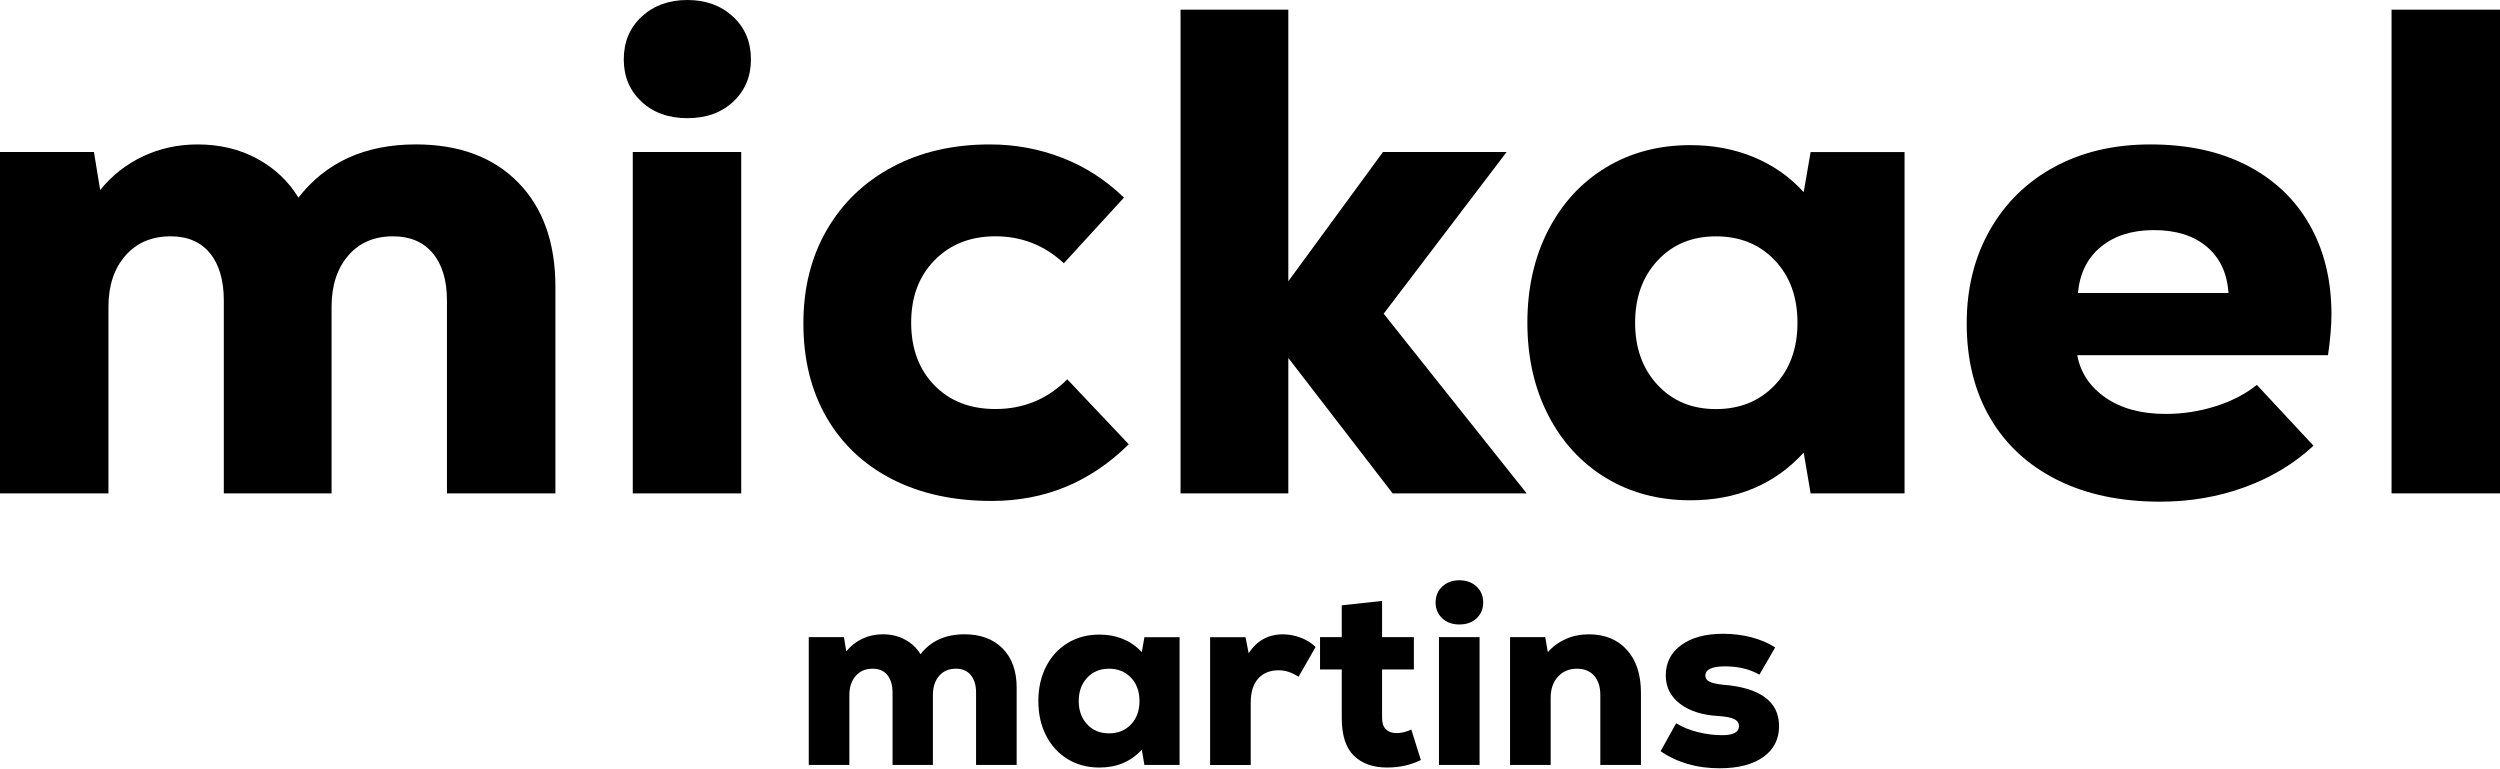 <svg xmlns="http://www.w3.org/2000/svg" width="940" height="289" viewBox="0 0 940 289" fill="none"><path d="M194.806 68.589C204.154 78.114 208.833 91.197 208.833 107.82V185.508H168.056V113.022C168.056 105.402 166.273 99.469 162.725 95.224C159.177 90.98 154.194 88.857 147.785 88.857C140.68 88.857 135.062 91.284 130.905 96.129C126.749 100.983 124.67 107.394 124.67 115.362V185.508H84.154V113.022C84.154 105.402 82.424 99.469 78.954 95.224C75.493 90.98 70.553 88.857 64.153 88.857C57.048 88.857 51.386 91.284 47.143 96.129C42.899 100.983 40.777 107.394 40.777 115.362V185.508H-3.8147e-06V57.159H35.324L37.664 71.451C42.16 65.91 47.569 61.665 53.9 58.725C60.213 55.776 67.014 54.306 74.284 54.306C82.597 54.306 90.041 56.08 96.624 59.629C103.199 63.178 108.399 68.076 112.208 74.304C122.592 60.969 137.315 54.297 156.368 54.297C172.639 54.306 185.457 59.073 194.806 68.589Z" fill="black"></path><path d="M241.166 38.196C236.748 34.038 234.539 28.758 234.539 22.347C234.539 15.771 236.791 10.395 241.296 6.237C245.801 2.079 251.514 0 258.445 0C265.368 0 271.081 2.079 275.594 6.237C280.09 10.395 282.351 15.762 282.351 22.347C282.351 28.758 280.143 34.038 275.725 38.196C271.307 42.354 265.55 44.433 258.454 44.433C251.34 44.424 245.583 42.345 241.166 38.196ZM237.922 57.159H278.699V185.508H237.922V57.159Z" fill="black"></path><path d="M335.451 180.185C324.798 174.73 316.58 166.98 310.78 156.933C304.97 146.886 302.075 135.108 302.075 121.599C302.075 108.264 305.023 96.529 310.91 86.395C316.797 76.261 325.024 68.38 335.581 62.752C346.147 57.124 358.348 54.306 372.21 54.306C381.733 54.306 390.82 55.993 399.482 59.368C408.143 62.743 415.848 67.728 422.605 74.304L400.004 98.982C392.733 92.223 384.159 88.848 374.289 88.848C364.94 88.848 357.322 91.841 351.435 97.808C345.539 103.784 342.599 111.621 342.599 121.32C342.599 131.028 345.495 138.857 351.296 144.833C357.096 150.809 364.757 153.793 374.28 153.793C384.846 153.793 393.847 150.07 401.299 142.624L424.414 167.049C410.039 181.254 392.89 188.353 372.984 188.353C358.609 188.37 346.104 185.639 335.451 180.185Z" fill="black"></path><path d="M574.025 185.508H523.63L484.41 134.586V185.508H443.885V3.636H484.41V105.75L519.995 57.159H566.485L520.256 117.954L574.025 185.508Z" fill="black"></path><path d="M716.114 57.159V185.508H680.79L678.189 170.181C667.276 182.133 653.074 188.109 635.595 188.109C623.646 188.109 613.037 185.291 603.775 179.663C594.514 174.035 587.287 166.145 582.087 156.02C576.895 145.886 574.295 134.325 574.295 121.338C574.295 108.351 576.895 96.79 582.087 86.656C587.287 76.522 594.514 68.65 603.775 63.013C613.037 57.385 623.646 54.567 635.595 54.567C644.256 54.567 652.222 56.089 659.492 59.116C666.762 62.152 672.998 66.519 678.189 72.243L680.79 57.176H716.114V57.159ZM667.276 144.85C672.989 138.874 675.85 131.037 675.85 121.338C675.85 111.639 672.989 103.801 667.276 97.825C661.562 91.849 654.205 88.866 645.196 88.866C636.186 88.866 628.873 91.901 623.246 97.965C617.62 104.027 614.802 111.822 614.802 121.347C614.802 130.872 617.611 138.674 623.246 144.729C628.873 150.792 636.186 153.819 645.196 153.819C654.205 153.81 661.562 150.826 667.276 144.85Z" fill="black"></path><path d="M844.941 62.23C855.15 67.519 862.994 74.965 868.447 84.577C873.9 94.189 876.63 105.411 876.63 118.224C876.63 122.382 876.195 127.488 875.334 133.551H781.049C782.258 140.136 785.806 145.459 791.702 149.53C797.59 153.601 805.121 155.637 814.295 155.637C820.696 155.637 826.931 154.68 832.992 152.775C839.054 150.87 844.245 148.191 848.576 144.72L869.873 167.589C862.603 174.348 853.985 179.541 844.028 183.177C834.07 186.813 823.461 188.631 812.208 188.631C797.311 188.631 784.415 185.9 773.51 180.445C762.604 174.991 754.195 167.241 748.316 157.194C742.429 147.156 739.481 135.282 739.481 121.599C739.481 108.438 742.377 96.747 748.186 86.526C753.986 76.314 762.083 68.38 772.475 62.752C782.867 57.124 794.902 54.306 808.582 54.306C822.6 54.306 834.723 56.941 844.941 62.23ZM790.006 92.754C784.893 96.912 781.997 102.714 781.301 110.16H837.923C837.401 102.714 834.679 96.912 829.74 92.754C824.8 88.596 818.182 86.517 809.869 86.517C801.729 86.517 795.111 88.596 790.006 92.754Z" fill="black"></path><path d="M899.223 3.636H940V185.508H899.223V3.636Z" fill="black"></path><path d="M377.011 243.85C380.515 247.417 382.263 252.314 382.263 258.534V287.613H367.001V260.474C367.001 257.62 366.332 255.402 365.01 253.81C363.679 252.218 361.818 251.427 359.418 251.427C356.757 251.427 354.652 252.34 353.096 254.15C351.539 255.968 350.765 258.368 350.765 261.352V287.613H335.599V260.474C335.599 257.62 334.947 255.402 333.651 253.81C332.355 252.218 330.503 251.427 328.111 251.427C325.45 251.427 323.328 252.34 321.746 254.15C320.154 255.968 319.363 258.368 319.363 261.352V287.613H304.092V239.562H317.319L318.197 244.912C319.885 242.841 321.911 241.249 324.276 240.145C326.642 239.04 329.19 238.492 331.912 238.492C335.025 238.492 337.808 239.153 340.277 240.484C342.738 241.815 344.686 243.642 346.113 245.982C350 240.988 355.513 238.492 362.644 238.492C368.714 238.501 373.515 240.284 377.011 243.85Z" fill="black"></path><path d="M443.52 239.571V287.622H430.293L429.319 281.881C425.231 286.352 419.918 288.596 413.37 288.596C408.9 288.596 404.926 287.544 401.456 285.439C397.986 283.334 395.281 280.376 393.334 276.583C391.386 272.791 390.42 268.459 390.42 263.596C390.42 258.734 391.394 254.402 393.334 250.609C395.281 246.817 397.986 243.868 401.456 241.763C404.926 239.658 408.891 238.605 413.37 238.605C416.613 238.605 419.596 239.17 422.318 240.31C425.04 241.441 427.371 243.085 429.319 245.225L430.293 239.579H443.52V239.571ZM425.24 272.399C427.38 270.164 428.449 267.232 428.449 263.596C428.449 259.969 427.38 257.029 425.24 254.793C423.101 252.558 420.344 251.436 416.979 251.436C413.605 251.436 410.865 252.566 408.761 254.837C406.656 257.107 405.604 260.021 405.604 263.588C405.604 267.154 406.656 270.077 408.761 272.339C410.865 274.609 413.605 275.74 416.979 275.74C420.344 275.757 423.101 274.635 425.24 272.399Z" fill="black"></path><path d="M488.932 239.719C491.132 240.528 493.045 241.711 494.671 243.268L488.254 254.454C486.897 253.61 485.627 252.993 484.462 252.61C483.297 252.227 482.062 252.027 480.766 252.027C477.522 252.027 474.966 253.062 473.087 255.141C471.209 257.22 470.27 260.265 470.27 264.284V287.631H454.999V239.579H468.322L469.487 245.608C472.6 240.875 476.879 238.509 482.323 238.509C484.523 238.501 486.723 238.91 488.932 239.719Z" fill="black"></path><path d="M534.248 285.769C530.491 287.648 526.239 288.587 521.508 288.587C516.256 288.587 512.107 287.109 509.064 284.16C506.02 281.211 504.498 276.462 504.498 269.911V251.722H496.332V239.562H504.498V227.601L519.665 225.948V239.562H531.622V251.722H519.656V269.911C519.656 271.86 520.143 273.304 521.117 274.235C522.091 275.174 523.421 275.644 525.1 275.644C526.978 275.644 528.83 275.192 530.639 274.278L534.248 285.769Z" fill="black"></path><path d="M542.266 232.472C540.614 230.915 539.788 228.941 539.788 226.54C539.788 224.078 540.631 222.069 542.318 220.512C544.006 218.955 546.145 218.18 548.736 218.18C551.328 218.18 553.467 218.955 555.154 220.512C556.841 222.069 557.685 224.078 557.685 226.54C557.685 228.941 556.859 230.915 555.206 232.472C553.554 234.029 551.397 234.804 548.736 234.804C546.075 234.804 543.919 234.029 542.266 232.472ZM541.049 239.57H556.32V287.622H541.049V239.57Z" fill="black"></path><path d="M611.697 244.337C615.228 248.226 616.994 253.61 616.994 260.482V287.622H601.723V261.361C601.723 258.247 600.949 255.82 599.392 254.063C597.836 252.314 595.696 251.436 592.974 251.436C589.992 251.436 587.591 252.445 585.774 254.454C583.956 256.463 583.052 259.09 583.052 262.335V287.622H567.781V239.571H581.008L581.982 245.216C583.861 243.076 586.113 241.423 588.739 240.258C591.366 239.092 594.261 238.509 597.444 238.509C603.41 238.501 608.158 240.449 611.697 244.337Z" fill="black"></path><path d="M624.385 282.464L630.221 271.956C632.551 273.382 635.256 274.487 638.343 275.261C641.421 276.044 644.483 276.427 647.535 276.427C651.753 276.427 653.857 275.296 653.857 273.026C653.857 271.86 653.274 270.981 652.109 270.399C650.944 269.816 648.996 269.424 646.274 269.233C640.178 268.911 635.334 267.389 631.734 264.658C628.133 261.935 626.333 258.368 626.333 253.958C626.333 249.156 628.281 245.346 632.169 242.528C636.056 239.71 641.308 238.301 647.918 238.301C651.674 238.301 655.257 238.753 658.666 239.658C662.066 240.571 665.006 241.832 667.467 243.45L661.536 253.662C657.901 251.592 653.596 250.548 648.605 250.548C643.674 250.548 641.213 251.714 641.213 254.054C641.213 255.028 641.717 255.776 642.717 256.289C643.717 256.811 645.422 257.194 647.822 257.455C654.692 257.977 659.927 259.534 663.527 262.126C667.128 264.718 668.928 268.354 668.928 273.017C668.928 277.949 666.945 281.82 662.997 284.638C659.04 287.457 653.562 288.866 646.561 288.866C638.065 288.883 630.673 286.744 624.385 282.464Z" fill="black"></path></svg>